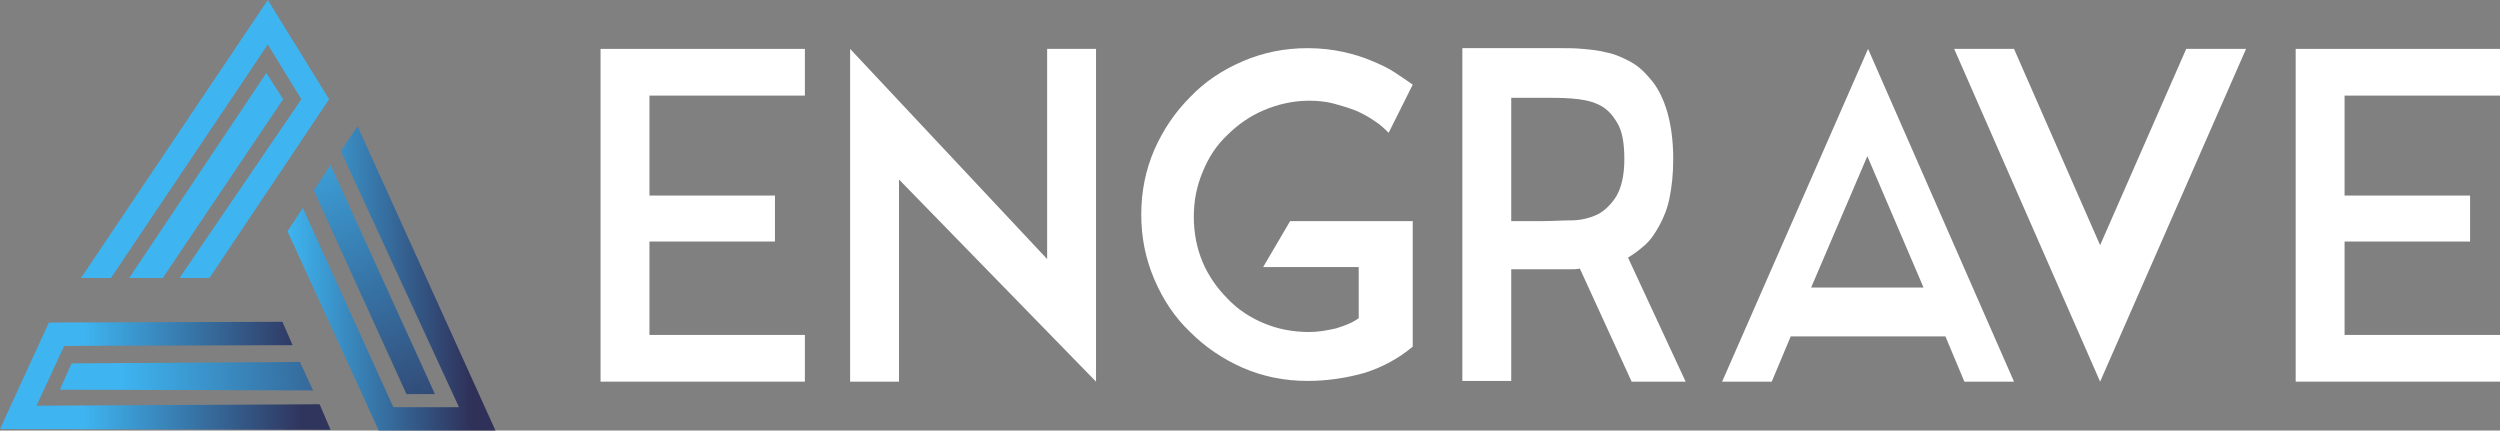 <svg xmlns="http://www.w3.org/2000/svg" xmlns:xlink="http://www.w3.org/1999/xlink" version="1.1" id="Слой_1" x="0px" y="0px" viewBox="0 0 342.6 59" enable-background="new 0 0 342.6 59" xml:space="preserve">
<rect x="0" y="0" width="342.6" height="59" fill="#808080" stroke="none"/>
<g>
	<g>

			<linearGradient id="SVGID_1_" gradientUnits="userSpaceOnUse" x1="0" y1="314.11" x2="45.334" y2="314.11" gradientTransform="matrix(1 0 0 -1 0 365.637)">
			<stop offset="0.249" style="stop-color:#3EB5F1"/>
			<stop offset="0.912" style="stop-color:#30355E"/>
		</linearGradient>
		<polygon fill="url(#SVGID_1_)" points="45.3,58.9 0,58.8 6.7,44.2 38.7,44.1 40.1,47.3 8.8,47.4 5,55.6 43.8,55.4   "/>

			<linearGradient id="SVGID_2_" gradientUnits="userSpaceOnUse" x1="11.077" y1="346.567" x2="45.128" y2="346.567" gradientTransform="matrix(1 0 0 -1 0 365.637)">
			<stop offset="1" style="stop-color:#3EB5F1"/>
			<stop offset="1" style="stop-color:#30355E"/>
		</linearGradient>
		<polygon fill="url(#SVGID_2_)" points="11.1,38.1 36.7,0 45.1,13.6 28.7,38.1 24.6,38.1 41.3,13.6 36.7,6.1 15.2,38.1   "/>

			<linearGradient id="SVGID_3_" gradientUnits="userSpaceOnUse" x1="17.577" y1="341.479" x2="38.673" y2="341.479" gradientTransform="matrix(1 -2.276785e-003 -2.276785e-003 -1 0.888 365.626)">
			<stop offset="1" style="stop-color:#3EB5F1"/>
			<stop offset="1" style="stop-color:#30355E"/>
		</linearGradient>
		<polygon fill="url(#SVGID_3_)" points="17.7,38.1 36.5,10 38.8,13.6 22.3,38.1   "/>

			<linearGradient id="SVGID_4_" gradientUnits="userSpaceOnUse" x1="365.467" y1="-338.687" x2="328.779" y2="-395.35" gradientTransform="matrix(-0.555 -0.832 -0.832 0.555 -79.463 544.046)">
			<stop offset="0.249" style="stop-color:#3EB5F1"/>
			<stop offset="0.912" style="stop-color:#30355E"/>
		</linearGradient>
		<polygon fill="url(#SVGID_4_)" points="42.9,53.5 8.2,53.4 9.8,49.8 41.1,49.6   "/>

			<linearGradient id="SVGID_5_" gradientUnits="userSpaceOnUse" x1="-370.098" y1="-355.988" x2="-335.172" y2="-303.093" gradientTransform="matrix(-0.532 0.846 0.846 0.532 143.511 516.425)">
			<stop offset="0" style="stop-color:#3EB5F1"/>
			<stop offset="0.881" style="stop-color:#2F3159"/>
		</linearGradient>
		<polygon fill="url(#SVGID_5_)" points="45.3,22.6 59.6,54 55.7,54 43,26.1   "/>

			<linearGradient id="SVGID_6_" gradientUnits="userSpaceOnUse" x1="39.372" y1="327.477" x2="67.922" y2="327.477" gradientTransform="matrix(1 0 0 -1 0 365.637)">
			<stop offset="0" style="stop-color:#3EB5F1"/>
			<stop offset="0.881" style="stop-color:#2F3159"/>
		</linearGradient>
		<polygon fill="url(#SVGID_6_)" points="49,17.3 67.9,59 51.9,59 39.4,31.7 41.5,28.5 53.9,55.8 62.9,55.8 46.7,20.7   "/>
	</g>
	<g>
		<polygon fill="none" points="248.2,39.4 263.7,39.4 256,21.4   "/>
		<path fill="none" d="M218.9,14.3c-1.1-0.5-2.3-0.8-3.6-0.8c-1.3-0.1-2.6-0.1-3.8-0.1h-4.5v16.8h4.4c1.2,0,2.5,0,3.8-0.1    c1.3,0,2.5-0.3,3.6-0.8c1.1-0.5,1.9-1.3,2.6-2.5c0.7-1.1,1-2.8,1-5c0-2.2-0.3-3.9-1-5C220.8,15.7,220,14.8,218.9,14.3z"/>
		<linearGradient id="SVGID_7_" gradientUnits="userSpaceOnUse" x1="92.612" y1="92.393" x2="96.593" y2="24.717">
			<stop offset="0" style="stop-color: #fff;"/>
			<stop offset="0.881" style="stop-color: #fff;"/>
		</linearGradient>
		<polygon fill="url(#SVGID_7_)" points="82.3,52.3 110.3,52.3 110.3,45.9 89,45.9 89,33.1 106.2,33.1 106.2,26.8 89,26.8 89,13.1     110.3,13.1 110.3,6.7 82.3,6.7   "/>
		<linearGradient id="SVGID_8_" gradientUnits="userSpaceOnUse" x1="129.52" y1="94.564" x2="133.501" y2="26.888">
			<stop offset="0" style="stop-color: #fff;"/>
			<stop offset="0.881" style="stop-color: #fff;"/>
		</linearGradient>
		<polygon fill="url(#SVGID_8_)" points="143.5,35.5 116.5,6.7 116.5,52.3 123.2,52.3 123.2,24.6 150.2,52.3 150.2,6.7 143.5,6.7       "/>
		<linearGradient id="SVGID_9_" gradientUnits="userSpaceOnUse" x1="171.527" y1="97.035" x2="175.508" y2="29.359">
			<stop offset="0" style="stop-color: #fff;"/>
			<stop offset="0.881" style="stop-color: #fff;"/>
		</linearGradient>
		<path fill="url(#SVGID_9_)" d="M168.2,18.5c1.4-1.4,3.1-2.6,5-3.4c1.9-0.8,4-1.3,6.2-1.3c1.1,0,2.3,0.1,3.4,0.4    c1.1,0.3,2.1,0.6,3.1,1c0.9,0.4,1.8,0.9,2.5,1.4c0.8,0.5,1.4,1.1,1.9,1.6l3.3-6.6c-0.7-0.5-1.6-1.1-2.5-1.7    c-0.9-0.6-2-1.1-3.2-1.6c-1.2-0.5-2.5-0.9-3.9-1.2c-1.4-0.3-3-0.5-4.8-0.5c-3.2,0-6.1,0.6-8.9,1.8c-2.8,1.2-5.2,2.8-7.2,4.9    c-2.1,2.1-3.7,4.5-4.9,7.2c-1.2,2.8-1.8,5.7-1.8,8.9c0,3.2,0.6,6.1,1.8,8.9c1.2,2.8,2.8,5.2,4.9,7.2c2.1,2.1,4.5,3.7,7.2,4.9    c2.8,1.2,5.7,1.8,8.9,1.8c2.7,0,5.3-0.4,7.8-1.1c2.5-0.8,4.7-2,6.6-3.6V30.3h-16.8l-3.7,6.3h13.1v7c-0.8,0.6-1.8,1-3.1,1.4    c-1.3,0.3-2.5,0.5-3.7,0.5c-2.2,0-4.3-0.4-6.2-1.2c-1.9-0.8-3.6-1.9-5-3.4c-1.4-1.4-2.6-3.1-3.4-5c-0.8-1.9-1.2-4-1.2-6.2    c0-2.2,0.4-4.2,1.2-6.1C165.6,21.6,166.7,19.9,168.2,18.5z"/>
		<linearGradient id="SVGID_10_" gradientUnits="userSpaceOnUse" x1="211.476" y1="99.411" x2="215.457" y2="31.735">
			<stop offset="0" style="stop-color: #fff;"/>
			<stop offset="0.881" style="stop-color: #fff;"/>
		</linearGradient>
		<path fill="url(#SVGID_10_)" d="M225.4,33.6c0.8-0.7,1.4-1.6,2-2.7c0.6-1.1,1.1-2.3,1.4-3.8c0.3-1.5,0.5-3.2,0.5-5.3    c0-2.5-0.3-4.6-0.8-6.4c-0.5-1.7-1.2-3.2-2.1-4.3c-0.9-1.1-1.8-2-2.9-2.6c-1.1-0.6-2.2-1.1-3.3-1.3c-1.1-0.3-2.2-0.4-3.3-0.5    s-2-0.1-2.9-0.1H207h-6.6v45.6h6.7V36.9h7.1c0.3,0,0.7,0,1.1,0s0.8,0,1.2-0.1l7.1,15.5h7.4l-7.9-17    C223.8,34.9,224.6,34.3,225.4,33.6z M221.5,26.9c-0.7,1.1-1.6,2-2.6,2.5c-1.1,0.5-2.3,0.8-3.6,0.8c-1.3,0-2.6,0.1-3.8,0.1h-4.4    V13.4h4.5c1.2,0,2.5,0,3.8,0.1c1.3,0.1,2.5,0.3,3.6,0.8c1.1,0.5,1.9,1.3,2.6,2.5c0.7,1.1,1,2.8,1,5    C222.6,24,222.2,25.7,221.5,26.9z"/>
		<linearGradient id="SVGID_11_" gradientUnits="userSpaceOnUse" x1="253.067" y1="101.89" x2="257.048" y2="34.214">
			<stop offset="0" style="stop-color: #fff;"/>
			<stop offset="0.881" style="stop-color: #fff;"/>
		</linearGradient>
		<path fill="url(#SVGID_11_)" d="M236,52.3h6.8l2.6-6.2h21.2l2.6,6.2h6.8L256,6.7L236,52.3z M248.2,39.4l7.7-18l7.7,18H248.2z"/>
		<linearGradient id="SVGID_12_" gradientUnits="userSpaceOnUse" x1="282.123" y1="103.541" x2="286.103" y2="35.864">
			<stop offset="0" style="stop-color: #fff;"/>
			<stop offset="0.881" style="stop-color: #fff;"/>
		</linearGradient>
		<polygon fill="url(#SVGID_12_)" points="287.8,33.6 276,6.7 267.8,6.7 287.8,52.3 307.8,6.7 299.6,6.7   "/>
		<linearGradient id="SVGID_13_" gradientUnits="userSpaceOnUse" x1="324.1" y1="106.01" x2="328.081" y2="38.334">
			<stop offset="0" style="stop-color: #fff;"/>
			<stop offset="0.881" style="stop-color: #fff;"/>
		</linearGradient>
		<polygon fill="url(#SVGID_13_)" points="342.6,13.1 342.6,6.7 314.6,6.7 314.6,52.3 342.6,52.3 342.6,45.9 321.3,45.9 321.3,33.1     338.5,33.1 338.5,26.8 321.3,26.8 321.3,13.1   "/>
	</g>
</g>
</svg>